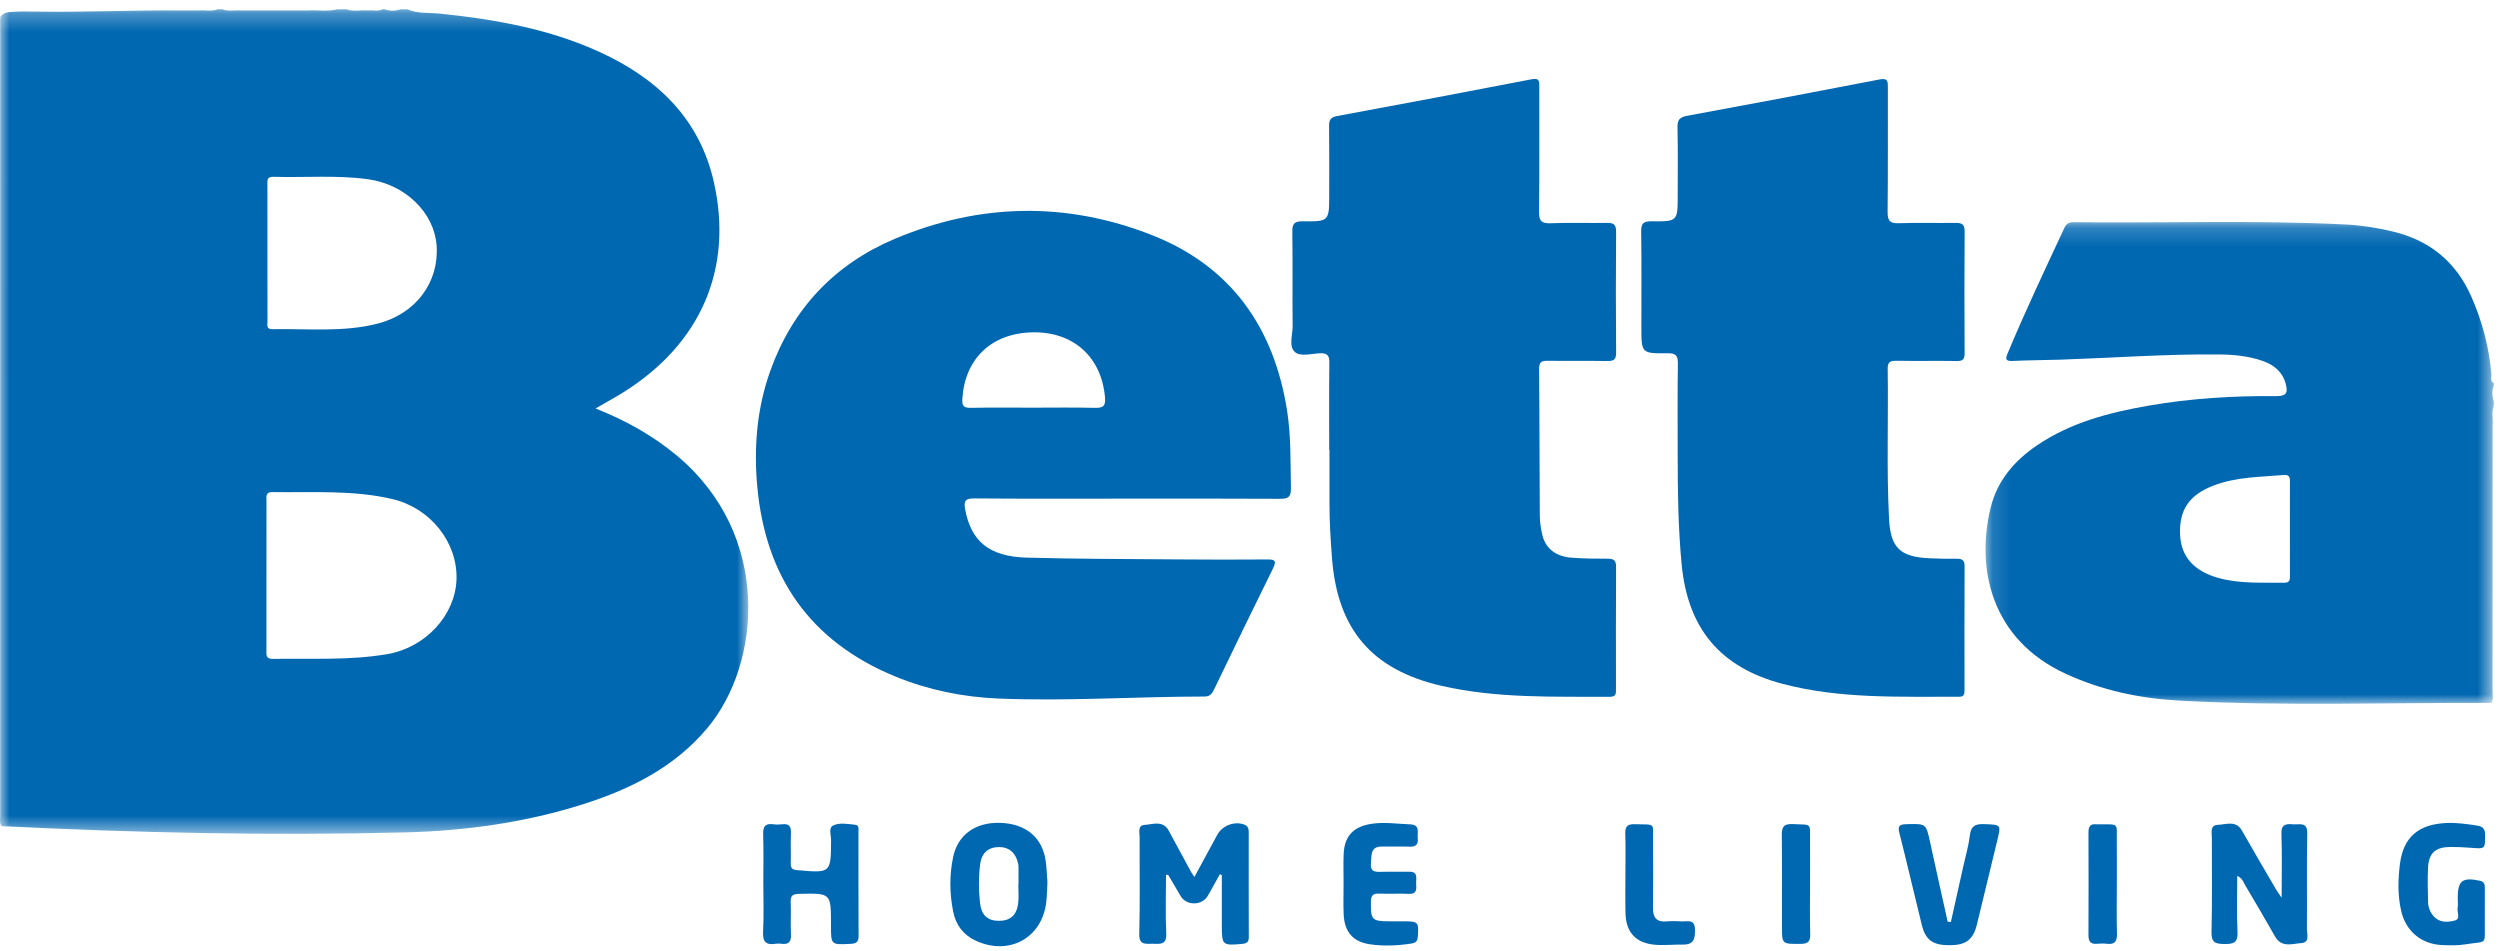 <svg xmlns="http://www.w3.org/2000/svg" xmlns:xlink="http://www.w3.org/1999/xlink" width="134px" height="51px" viewBox="0 0 134 51"><title>Betta Flat</title><desc>Created with Sketch.</desc><defs><polygon id="path-1" points="0 0.282 40.109 0.282 40.109 44.476 0 44.476"></polygon><polygon id="path-3" points="0.131 0.182 27.372 0.182 27.372 26.006 0.131 26.006"></polygon></defs><g id="Style-Guide" stroke="none" stroke-width="1" fill="none" fill-rule="evenodd"><g id="Icons" transform="translate(-345, -198)"><g id="Betta-Flat" transform="translate(345, 198)"><g id="Group-33"><g><path d="M71.245,24.124 C71.245,22.565 71.234,21.005 71.253,19.446 C71.258,19.056 71.148,18.919 70.743,18.936 C70.286,18.955 69.697,19.135 69.399,18.861 C69.064,18.554 69.29,17.952 69.285,17.48 C69.268,15.801 69.292,14.122 69.269,12.443 C69.263,12.016 69.35,11.854 69.827,11.861 C71.245,11.88 71.245,11.857 71.245,10.422 C71.245,9.202 71.256,7.983 71.239,6.764 C71.234,6.429 71.314,6.285 71.679,6.218 C75.158,5.577 78.633,4.917 82.107,4.247 C82.543,4.163 82.507,4.402 82.506,4.678 C82.503,6.896 82.52,9.115 82.493,11.334 C82.487,11.828 82.607,11.987 83.12,11.966 C84.125,11.924 85.134,11.966 86.14,11.947 C86.502,11.94 86.626,12.046 86.623,12.42 C86.607,14.579 86.605,16.738 86.624,18.897 C86.628,19.289 86.484,19.357 86.134,19.351 C85.087,19.332 84.04,19.354 82.993,19.338 C82.658,19.333 82.491,19.373 82.495,19.78 C82.521,22.399 82.515,25.017 82.533,27.636 C82.536,27.992 82.592,28.355 82.677,28.702 C82.851,29.406 83.403,29.832 84.234,29.892 C84.875,29.939 85.521,29.95 86.165,29.947 C86.491,29.946 86.625,30.03 86.622,30.385 C86.608,32.564 86.614,34.743 86.616,36.922 C86.616,37.151 86.637,37.351 86.291,37.349 C83.272,37.334 80.246,37.442 77.273,36.762 C73.54,35.908 71.692,33.743 71.397,29.936 C71.322,28.958 71.26,27.982 71.26,27.002 C71.26,26.043 71.26,25.083 71.26,24.124 L71.245,24.124 Z" id="Fill-1" fill="#0067B1"></path><path d="M89.924,24.312 C89.924,22.712 89.91,21.112 89.934,19.513 C89.94,19.084 89.852,18.927 89.379,18.934 C87.978,18.953 87.978,18.93 87.978,17.545 C87.978,15.845 87.99,14.145 87.968,12.446 C87.963,12.023 88.038,11.854 88.519,11.861 C89.924,11.879 89.925,11.856 89.925,10.475 C89.925,9.255 89.942,8.035 89.914,6.816 C89.906,6.411 90.04,6.279 90.433,6.207 C93.874,5.573 97.312,4.924 100.746,4.258 C101.205,4.169 101.19,4.388 101.189,4.701 C101.184,6.92 101.199,9.14 101.176,11.36 C101.171,11.829 101.298,11.982 101.781,11.965 C102.787,11.928 103.796,11.964 104.803,11.948 C105.145,11.943 105.308,12.009 105.305,12.404 C105.288,14.583 105.292,16.763 105.303,18.943 C105.304,19.255 105.208,19.355 104.892,19.35 C103.804,19.334 102.716,19.356 101.628,19.337 C101.288,19.331 101.175,19.431 101.18,19.774 C101.223,22.453 101.114,25.133 101.253,27.811 C101.334,29.359 101.838,29.85 103.416,29.923 C103.899,29.946 104.383,29.957 104.866,29.949 C105.159,29.945 105.304,30.013 105.302,30.346 C105.291,32.566 105.296,34.786 105.298,37.005 C105.299,37.209 105.269,37.347 105.009,37.346 C101.83,37.333 98.635,37.473 95.521,36.648 C92.183,35.763 90.461,33.668 90.135,30.243 C89.947,28.269 89.925,26.291 89.924,24.312" id="Fill-3" fill="#0067B1"></path><path d="M64.022,47.004 C64.451,46.212 64.846,45.481 65.243,44.75 C65.521,44.238 66.189,43.994 66.709,44.205 C66.922,44.291 66.932,44.461 66.932,44.647 C66.93,46.505 66.928,48.362 66.935,50.219 C66.936,50.465 66.866,50.564 66.6,50.59 C65.524,50.692 65.49,50.671 65.49,49.595 L65.49,46.906 C65.454,46.89 65.418,46.874 65.383,46.858 C65.169,47.243 64.961,47.632 64.74,48.013 C64.428,48.551 63.597,48.558 63.282,48.029 C63.058,47.653 62.84,47.275 62.618,46.898 C62.613,46.89 62.584,46.895 62.498,46.89 C62.498,47.941 62.461,48.991 62.511,50.036 C62.541,50.652 62.186,50.596 61.794,50.585 C61.427,50.574 61.048,50.695 61.065,50.053 C61.11,48.336 61.076,46.618 61.085,44.9 C61.087,44.645 60.956,44.239 61.354,44.214 C61.793,44.187 62.338,43.951 62.648,44.532 C63.045,45.271 63.445,46.008 63.846,46.745 C63.881,46.809 63.928,46.867 64.022,47.004" id="Fill-5" fill="#0067B1"></path><path d="M122.296,48.12 C122.296,46.853 122.325,45.775 122.285,44.698 C122.265,44.18 122.525,44.149 122.908,44.183 C123.253,44.214 123.683,44.021 123.669,44.684 C123.633,46.381 123.665,48.079 123.65,49.777 C123.647,50.06 123.83,50.517 123.344,50.55 C122.863,50.584 122.289,50.811 121.942,50.195 C121.421,49.273 120.883,48.361 120.343,47.45 C120.247,47.288 120.203,47.078 119.917,46.949 C119.917,47.979 119.88,48.967 119.931,49.951 C119.96,50.518 119.734,50.604 119.237,50.599 C118.752,50.595 118.523,50.53 118.537,49.955 C118.58,48.278 118.549,46.6 118.556,44.922 C118.557,44.643 118.439,44.226 118.878,44.211 C119.318,44.196 119.849,43.951 120.174,44.529 C120.773,45.59 121.394,46.639 122.008,47.693 C122.064,47.789 122.133,47.879 122.296,48.12" id="Fill-7" fill="#0067B1"></path><path d="M40.914,47.359 C40.914,46.48 40.932,45.6 40.906,44.722 C40.893,44.312 41.01,44.121 41.444,44.181 C41.602,44.202 41.767,44.2 41.926,44.181 C42.314,44.133 42.409,44.317 42.394,44.668 C42.371,45.206 42.398,45.747 42.385,46.286 C42.379,46.542 42.475,46.617 42.731,46.64 C44.541,46.799 44.535,46.805 44.546,45.033 C44.548,44.765 44.396,44.379 44.654,44.249 C45.005,44.074 45.442,44.168 45.839,44.208 C46.062,44.231 46.013,44.446 46.013,44.597 C46.016,46.454 46.009,48.313 46.02,50.171 C46.022,50.486 45.903,50.575 45.599,50.59 C44.54,50.643 44.541,50.654 44.541,49.611 L44.541,49.551 C44.541,47.861 44.541,47.871 42.83,47.911 C42.497,47.92 42.365,47.996 42.381,48.347 C42.407,48.925 42.365,49.506 42.396,50.084 C42.417,50.486 42.271,50.637 41.879,50.585 C41.78,50.572 41.676,50.57 41.578,50.586 C41.056,50.669 40.87,50.48 40.901,49.936 C40.949,49.079 40.914,48.218 40.914,47.359" id="Fill-9" fill="#0067B1"></path><path d="M133.186,48.907 C133.186,49.086 133.188,49.266 133.185,49.446 C133.169,50.702 133.356,50.417 132.152,50.616 C131.739,50.685 131.307,50.674 130.887,50.655 C129.78,50.604 128.954,49.911 128.705,48.833 C128.509,47.984 128.53,47.117 128.643,46.268 C128.831,44.854 129.653,44.17 131.153,44.112 C131.695,44.091 132.235,44.166 132.774,44.252 C133.094,44.303 133.199,44.431 133.199,44.755 C133.198,45.509 133.217,45.503 132.443,45.442 C132.082,45.414 131.719,45.396 131.357,45.397 C130.551,45.4 130.191,45.705 130.144,46.487 C130.108,47.103 130.135,47.724 130.144,48.343 C130.149,48.631 130.251,48.891 130.444,49.11 C130.757,49.464 131.184,49.44 131.566,49.344 C131.913,49.256 131.685,48.901 131.728,48.67 C131.761,48.496 131.734,48.312 131.734,48.132 C131.734,47.2 131.986,47.01 132.913,47.206 C133.15,47.256 133.189,47.388 133.187,47.588 C133.182,48.027 133.185,48.467 133.186,48.907" id="Fill-11" fill="#0067B1"></path><path d="M104.566,49.421 C104.791,48.417 105.016,47.413 105.239,46.409 C105.361,45.864 105.521,45.322 105.585,44.77 C105.643,44.275 105.868,44.158 106.334,44.174 C107.259,44.204 107.263,44.181 107.048,45.072 C106.688,46.566 106.327,48.06 105.962,49.552 C105.761,50.373 105.373,50.662 104.494,50.663 C103.602,50.665 103.212,50.394 103.009,49.577 C102.601,47.93 102.22,46.277 101.804,44.632 C101.71,44.26 101.822,44.188 102.169,44.177 C103.24,44.146 103.234,44.135 103.453,45.142 C103.761,46.563 104.08,47.981 104.394,49.401 C104.45,49.407 104.508,49.414 104.566,49.421" id="Fill-13" fill="#0067B1"></path><path d="M72.016,47.339 C72.016,46.819 71.998,46.299 72.02,45.78 C72.061,44.8 72.552,44.298 73.529,44.154 C74.217,44.052 74.895,44.16 75.577,44.185 C76.147,44.206 75.955,44.626 75.991,44.931 C76.032,45.27 75.884,45.395 75.543,45.381 C75.061,45.361 74.576,45.385 74.093,45.375 C73.435,45.362 73.528,45.829 73.483,46.247 C73.429,46.745 73.717,46.741 74.07,46.73 C74.553,46.714 75.037,46.735 75.52,46.724 C76.034,46.711 75.892,47.084 75.905,47.355 C75.919,47.631 75.97,47.932 75.51,47.91 C74.987,47.884 74.463,47.921 73.94,47.898 C73.611,47.884 73.486,47.972 73.481,48.325 C73.467,49.307 73.522,49.382 74.507,49.382 C74.749,49.382 74.99,49.382 75.232,49.382 C76.025,49.384 76.047,49.42 75.997,50.188 C75.981,50.434 75.901,50.535 75.654,50.573 C74.912,50.688 74.166,50.723 73.428,50.614 C72.515,50.479 72.065,49.948 72.021,49.017 C71.995,48.459 72.017,47.898 72.016,47.339" id="Fill-15" fill="#0067B1"></path><path d="M87.122,46.792 C87.122,46.094 87.14,45.394 87.115,44.696 C87.101,44.312 87.216,44.165 87.623,44.177 C88.779,44.209 88.592,44.069 88.601,45.117 C88.611,46.294 88.616,47.472 88.598,48.65 C88.59,49.18 88.787,49.436 89.342,49.387 C89.602,49.364 89.866,49.369 90.127,49.386 C90.432,49.407 90.84,49.232 90.85,49.817 C90.86,50.299 90.8,50.639 90.209,50.629 C89.707,50.621 89.201,50.682 88.703,50.638 C87.677,50.549 87.151,49.971 87.126,48.948 C87.109,48.23 87.123,47.511 87.122,46.792" id="Fill-17" fill="#0067B1"></path><path d="M113.462,47.337 C113.462,48.236 113.444,49.135 113.47,50.034 C113.481,50.441 113.369,50.639 112.932,50.587 C112.754,50.566 112.57,50.571 112.39,50.586 C112.038,50.616 111.94,50.444 111.941,50.122 C111.95,48.285 111.948,46.447 111.942,44.609 C111.942,44.318 112.029,44.145 112.357,44.183 C112.397,44.187 112.438,44.183 112.478,44.183 C113.612,44.193 113.451,44.073 113.46,45.12 C113.467,45.859 113.462,46.598 113.462,47.337" id="Fill-19" fill="#0068B1"></path><path d="M97.019,47.328 C97.019,48.247 97.001,49.166 97.027,50.083 C97.039,50.488 96.885,50.59 96.502,50.592 C95.513,50.597 95.513,50.613 95.513,49.65 C95.513,48.033 95.524,46.415 95.505,44.798 C95.5,44.365 95.568,44.145 96.091,44.171 C97.152,44.222 97.01,44.073 97.018,45.112 C97.024,45.851 97.019,46.59 97.019,47.328" id="Fill-21" fill="#0068B1"></path><g id="Group-25" transform="translate(0, 0.217)"><mask id="mask-2" fill="white"><use xlink:href="#path-1"></use></mask><g id="Clip-24"></g><path d="M20.765,34.843 C18.728,35.193 16.671,35.064 14.621,35.1 C14.229,35.107 14.281,34.862 14.281,34.625 C14.281,33.287 14.281,31.948 14.281,30.609 C14.281,29.291 14.279,27.972 14.283,26.653 C14.283,26.426 14.21,26.153 14.607,26.159 C16.756,26.192 18.918,26.036 21.039,26.535 C23.07,27.012 24.534,28.856 24.469,30.839 C24.406,32.763 22.798,34.495 20.765,34.843 M14.335,13.348 C14.335,12.128 14.335,10.909 14.334,9.69 C14.334,9.471 14.29,9.249 14.648,9.26 C16.336,9.309 18.031,9.16 19.714,9.388 C21.715,9.659 23.274,11.173 23.402,12.944 C23.543,14.898 22.302,16.6 20.245,17.128 C18.391,17.604 16.481,17.392 14.594,17.427 C14.26,17.434 14.338,17.187 14.337,17.005 C14.332,15.786 14.335,14.567 14.335,13.348 M36.233,24.164 C34.957,23.112 33.534,22.317 31.921,21.676 C32.473,21.356 32.961,21.092 33.43,20.798 C37.567,18.204 39.31,14.185 38.263,9.543 C37.497,6.146 35.237,3.992 32.16,2.58 C29.441,1.333 26.537,0.816 23.582,0.514 C22.997,0.454 22.392,0.524 21.831,0.282 L21.468,0.282 C21.186,0.381 20.903,0.381 20.621,0.282 L20.501,0.282 C20.255,0.413 19.991,0.313 19.737,0.344 C19.348,0.309 18.95,0.421 18.567,0.282 L18.083,0.282 C17.554,0.416 17.016,0.31 16.483,0.344 C16.011,0.344 15.538,0.344 15.065,0.344 C14.704,0.344 14.342,0.344 13.981,0.344 C13.629,0.344 13.276,0.344 12.923,0.344 C12.588,0.313 12.245,0.413 11.917,0.282 L11.675,0.282 C11.341,0.409 10.993,0.315 10.653,0.344 C10.361,0.344 10.07,0.344 9.777,0.344 C7.148,0.318 4.519,0.447 1.888,0.404 C1.527,0.398 1.164,0.388 0.803,0.41 C0.528,0.426 0.234,0.414 0.03,0.661 C0.003,0.779 0.01,0.9 0.01,1.019 C0.01,15.193 0.01,29.367 0.012,43.541 C0.012,43.716 -0.042,43.902 0.079,44.064 C7.283,44.422 14.493,44.583 21.704,44.4 C24.948,44.318 28.163,43.873 31.272,42.883 C33.82,42.071 36.151,40.905 37.907,38.816 C40.817,35.355 41.389,28.421 36.233,24.164" id="Fill-23" fill="#0067B1" mask="url(#mask-2)"></path></g><g id="Group-28" transform="translate(106.293, 11.717)"><mask id="mask-4" fill="white"><use xlink:href="#path-3"></use></mask><g id="Clip-27"></g><path d="M16.448,14.156 C16.445,14.974 16.447,15.792 16.447,16.61 C16.447,17.448 16.446,18.286 16.448,19.124 C16.448,19.335 16.452,19.522 16.147,19.518 C14.964,19.502 13.774,19.584 12.613,19.261 C11.298,18.896 10.607,18.115 10.559,16.931 C10.505,15.6 11.057,14.799 12.377,14.299 C13.582,13.844 14.857,13.85 16.115,13.743 C16.461,13.714 16.45,13.923 16.448,14.156 Z M27.372,8.822 C27.156,8.709 27.258,8.503 27.245,8.342 C27.124,6.895 26.757,5.516 26.171,4.185 C25.345,2.308 23.929,1.157 21.934,0.686 C21.13,0.496 20.313,0.361 19.489,0.318 C14.617,0.068 9.741,0.251 4.866,0.192 C4.613,0.189 4.468,0.261 4.356,0.501 C3.319,2.729 2.266,4.95 1.318,7.218 C1.197,7.506 1.182,7.648 1.576,7.63 C2.44,7.588 3.307,7.589 4.173,7.56 C6.991,7.465 9.805,7.255 12.627,7.281 C13.434,7.288 14.238,7.362 15.006,7.636 C15.605,7.85 16.057,8.223 16.223,8.864 C16.328,9.271 16.312,9.519 15.735,9.514 C13.437,9.495 11.146,9.63 8.878,10.025 C6.766,10.393 4.709,10.925 2.904,12.145 C1.683,12.971 0.76,14.043 0.407,15.488 C-0.395,18.764 0.434,22.561 4.436,24.401 C6.364,25.288 8.412,25.722 10.508,25.836 C16.083,26.14 21.664,25.938 27.244,25.959 C27.37,25.755 27.306,25.529 27.306,25.314 C27.31,20.575 27.31,15.836 27.31,11.096 C27.344,10.738 27.239,10.374 27.372,10.022 L27.372,9.782 C27.272,9.502 27.272,9.223 27.372,8.943 L27.372,8.822 Z" id="Fill-26" fill="#0067B1" mask="url(#mask-4)"></path></g><path d="M58.674,21.86 C57.568,21.833 56.46,21.851 55.354,21.851 C54.247,21.851 53.14,21.835 52.034,21.86 C51.653,21.868 51.559,21.755 51.581,21.386 C51.712,19.208 53.167,17.835 55.397,17.813 C57.565,17.791 59.049,19.164 59.228,21.304 C59.27,21.791 59.109,21.871 58.674,21.86 M68.985,21.994 C68.285,17.573 66.006,14.286 61.765,12.61 C57.167,10.794 52.504,10.881 47.951,12.806 C44.726,14.169 42.486,16.548 41.296,19.854 C40.571,21.869 40.399,23.954 40.588,26.061 C41.022,30.9 43.404,34.378 47.99,36.261 C49.756,36.985 51.61,37.362 53.509,37.441 C57.195,37.594 60.879,37.336 64.565,37.334 C64.882,37.334 64.976,37.155 65.083,36.935 C66.129,34.777 67.168,32.617 68.232,30.468 C68.445,30.038 68.319,29.983 67.906,29.987 C66.315,30.001 64.723,29.997 63.132,29.984 C60.433,29.962 57.733,29.963 55.036,29.889 C53.019,29.834 52.053,29.018 51.732,27.303 C51.651,26.868 51.726,26.711 52.221,26.715 C54.94,26.739 57.66,26.726 60.38,26.726 C63.119,26.726 65.859,26.718 68.599,26.735 C69.026,26.738 69.203,26.658 69.193,26.182 C69.165,24.783 69.205,23.382 68.985,21.994" id="Fill-29" fill="#0067B1"></path><path d="M54.574,48.424 C54.493,49.063 54.141,49.359 53.541,49.357 C52.937,49.356 52.606,49.06 52.531,48.408 C52.451,47.715 52.449,47.017 52.536,46.324 C52.612,45.723 52.965,45.413 53.525,45.402 C54.073,45.392 54.445,45.703 54.569,46.279 C54.582,46.337 54.591,46.397 54.592,46.456 C54.594,46.775 54.593,47.093 54.593,47.411 L54.582,47.411 C54.582,47.749 54.616,48.091 54.574,48.424 M56.044,46.118 C55.86,44.871 54.966,44.144 53.599,44.105 C52.278,44.068 51.332,44.743 51.084,45.955 C50.886,46.92 50.898,47.898 51.09,48.865 C51.229,49.568 51.624,50.106 52.29,50.416 C54.09,51.255 55.872,50.273 56.083,48.325 C56.118,48.009 56.121,47.689 56.143,47.298 C56.116,46.951 56.105,46.531 56.044,46.118" id="Fill-31" fill="#0067B1"></path></g></g></g></g></g></svg>